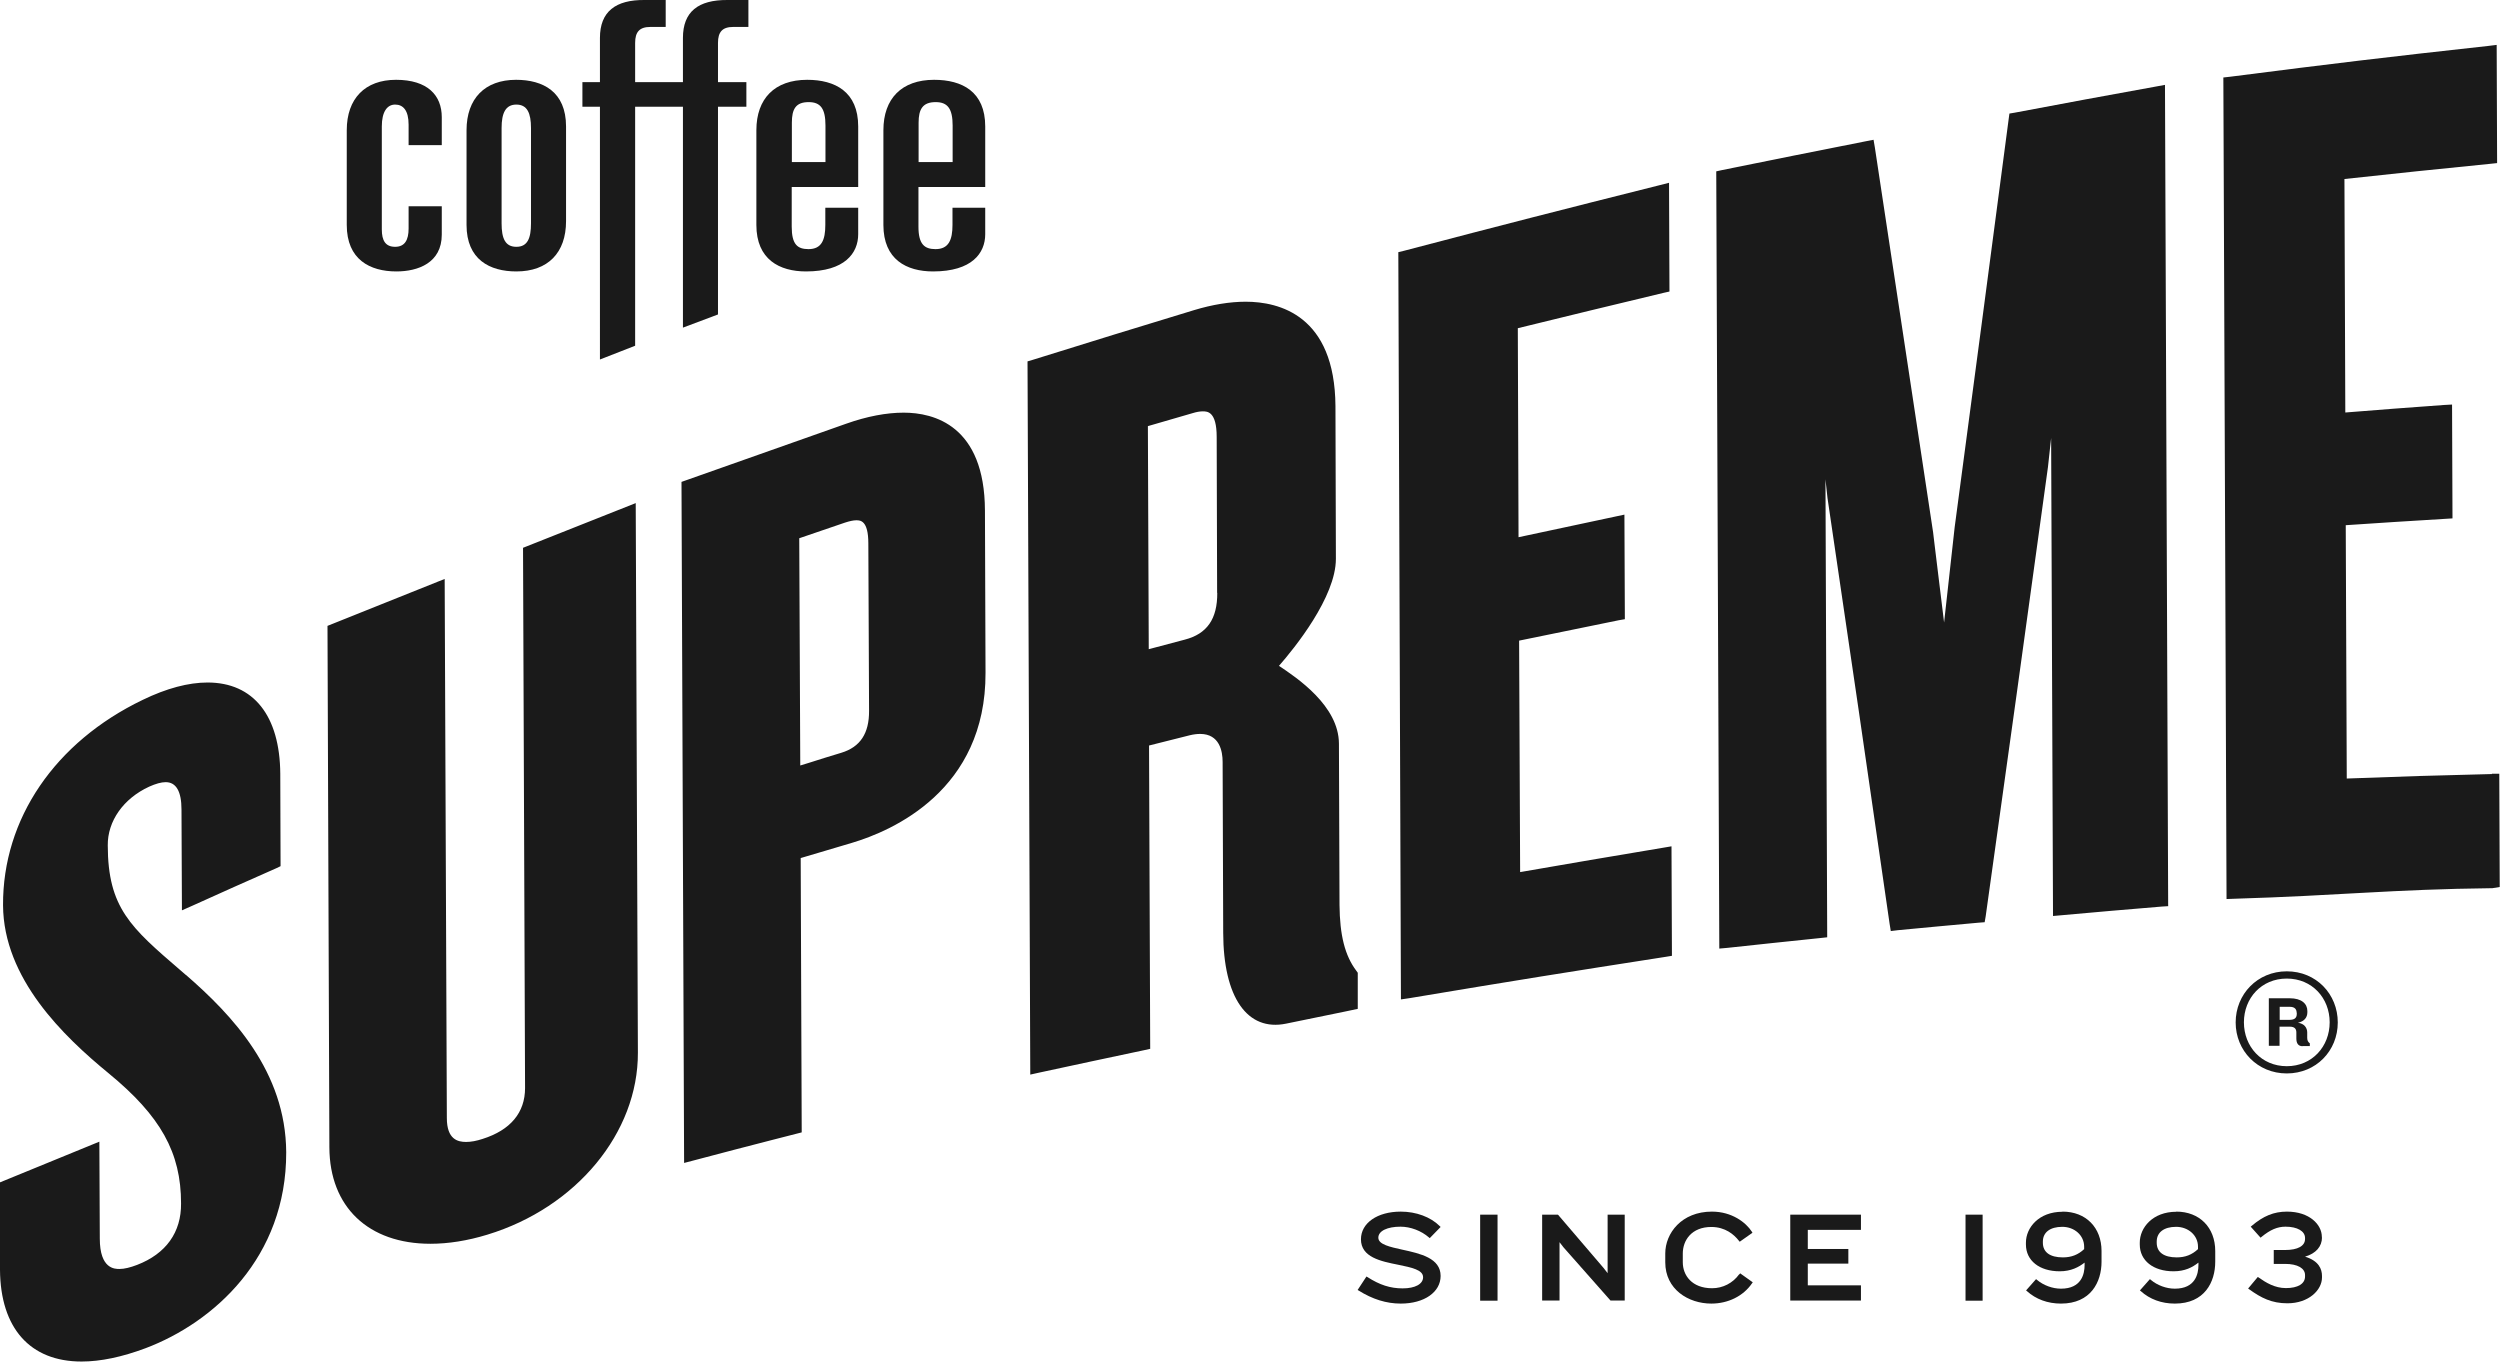 <?xml version="1.0" encoding="UTF-8"?><svg xmlns="http://www.w3.org/2000/svg" viewBox="0 0 172.6 94"><g id="a"/><g id="b"><g id="c"><g><g><g><path d="M96.83,86.28c-.86-.19-1.67-.36-1.67-.83s.63-.76,1.53-.76c.69,0,1.43,.28,1.96,.74l.06,.05,.75-.77-.06-.06c-.63-.63-1.63-1-2.69-1-1.62,0-2.75,.79-2.75,1.91,0,1.24,1.37,1.52,2.58,1.76,.92,.19,1.71,.35,1.71,.86,0,.47-.55,.77-1.41,.77s-1.59-.24-2.43-.78l-.07-.04-.61,.93,.07,.04c.96,.6,1.91,.9,2.91,.9,1.62,0,2.75-.79,2.75-1.91,0-1.23-1.4-1.54-2.63-1.81Z" fill="#1a1a1a"/><rect x="102.19" y="83.86" width="1.2" height="5.94" fill="#1a1a1a"/><polygon points="110.99 87.9 110.71 87.54 107.58 83.88 107.55 83.86 106.47 83.86 106.47 89.79 107.67 89.79 107.67 85.76 107.94 86.11 111.19 89.79 112.17 89.79 112.17 83.86 110.99 83.86 110.99 87.9" fill="#1a1a1a"/><path d="M120.07,87.98c-.44,.61-1.13,.96-1.87,.96-1.4,0-2.02-.9-2.02-1.79v-.61c0-.91,.61-1.83,1.97-1.83,.96,0,1.57,.52,1.91,.96l.05,.06,.88-.62-.04-.07c-.41-.64-1.38-1.39-2.76-1.39-2.09,0-3.22,1.49-3.22,2.89v.61c0,1.87,1.6,2.85,3.18,2.85,1.16,0,2.21-.52,2.81-1.4l.05-.07-.87-.62-.05,.07Z" fill="#1a1a1a"/><polygon points="123.6 89.79 128.48 89.79 128.48 88.74 124.81 88.74 124.81 87.24 127.61 87.24 127.61 86.23 124.81 86.23 124.81 84.91 128.48 84.91 128.48 83.86 123.6 83.86 123.6 89.79" fill="#1a1a1a"/><path d="M142.39,83.66c-1.63,0-2.52,1.1-2.52,2.13v.13c0,1.11,.93,1.85,2.33,1.85,.79,0,1.32-.29,1.72-.6v.17c0,.61-.21,1.63-1.63,1.63-.59,0-1.21-.23-1.66-.61l-.06-.05-.69,.78,.06,.05c.62,.56,1.43,.86,2.35,.86,2.06,0,2.8-1.49,2.8-2.89v-.74c0-1.62-1.08-2.72-2.69-2.72Zm1.5,2.58c-.42,.39-.88,.57-1.47,.57-.89,0-1.38-.36-1.38-1.01v-.08c0-.64,.5-1.02,1.34-1.02s1.51,.59,1.51,1.37v.17Z" fill="#1a1a1a"/><path d="M150.25,83.66c-1.63,0-2.52,1.1-2.52,2.13v.13c0,1.11,.93,1.85,2.33,1.85,.79,0,1.3-.27,1.72-.6v.17c0,.61-.21,1.63-1.63,1.63-.59,0-1.21-.23-1.66-.61l-.06-.05-.69,.78,.06,.05c.62,.56,1.43,.86,2.35,.86,2.06,0,2.79-1.49,2.79-2.89v-.74c0-1.62-1.08-2.72-2.69-2.72Zm1.5,2.58c-.42,.39-.88,.57-1.47,.57-.89,0-1.38-.36-1.38-1.01v-.08c0-.64,.5-1.02,1.34-1.02s1.51,.59,1.51,1.37v.17Z" fill="#1a1a1a"/><path d="M160.3,85.44v-.05c0-.84-.85-1.74-2.41-1.74-.9,0-1.63,.3-2.44,.99l-.06,.05,.68,.76,.06-.05c.61-.5,1.1-.71,1.66-.71,.82,0,1.35,.31,1.35,.78v.07c0,.48-.5,.76-1.37,.76h-.79v.96h.79c.85,0,1.37,.3,1.37,.77v.1c0,.5-.49,.8-1.32,.8-.76,0-1.37-.37-1.88-.73l-.06-.04-.67,.8,.07,.05c.83,.6,1.56,.97,2.64,.97,1.48,0,2.39-.92,2.39-1.78v-.11c0-.46-.21-1.04-1.17-1.33,.75-.22,1.17-.7,1.17-1.33Z" fill="#1a1a1a"/><rect x="135.7" y="83.86" width="1.18" height="5.94" fill="#1a1a1a"/></g><g><g><path d="M43.85,23.88V7.37h3.3v15.25l2.42-.91V7.37h1.96v-1.7h-1.96V2.96c0-.75,.3-1.1,1.05-1.1h1.05V0h-1.45c-2.01-.01-3.07,.8-3.07,2.62v3.05h-3.3V2.96c0-.75,.3-1.1,1.05-1.1h1.06V0h-1.45c-2.01-.02-3.09,.8-3.09,2.62v3.05h-1.21v1.7h1.21V24.82l2.43-.95Z" fill="#1a1a1a"/><path d="M39.08,8.73v6.54c0,2.18-1.25,3.47-3.43,3.47-1.84,0-3.44-.82-3.44-3.21v-6.54c0-2.18,1.26-3.48,3.42-3.48,1.86,0,3.45,.82,3.45,3.22Zm-2.42,.11c0-1.03-.26-1.62-1.01-1.62s-1.02,.59-1.02,1.62v6.58c0,1.04,.25,1.62,1.02,1.62s1.01-.59,1.01-1.62v-6.58Z" fill="#1a1a1a"/><path d="M27.34,5.51c-2.13,0-3.4,1.29-3.4,3.48v6.54c0,2.39,1.6,3.21,3.43,3.21,1.49,0,3.13-.59,3.13-2.54v-1.96h-2.29v1.54c0,.8-.27,1.26-.93,1.26s-.92-.42-.92-1.2v-7.11c0-1,.36-1.51,.92-1.51s.93,.41,.93,1.39v1.41h2.29v-1.93c0-1.5-.97-2.58-3.16-2.58Z" fill="#1a1a1a"/><path d="M60.99,15.53v-6.54c0-2.18,1.26-3.48,3.5-3.48,1.94,0,3.53,.82,3.53,3.22v4.18h-4.61v2.74c0,1.22,.42,1.55,1.18,1.55,.91,0,1.17-.64,1.17-1.67v-1.19h2.26v1.83c0,1.31-.92,2.57-3.6,2.57-1.83,0-3.43-.82-3.43-3.21Zm2.42-4.34h2.36v-2.52c0-1.16-.34-1.62-1.17-1.62-.9,0-1.18,.49-1.18,1.42v2.72Z" fill="#1a1a1a"/><path d="M52.22,15.53v-6.54c0-2.18,1.26-3.48,3.51-3.48,1.92,0,3.52,.82,3.52,3.22v4.18h-4.59v2.74c0,1.22,.39,1.55,1.16,1.55,.91,0,1.16-.64,1.16-1.67v-1.19h2.27v1.83c0,1.31-.93,2.57-3.6,2.57-1.83,0-3.43-.82-3.43-3.21Zm2.44-4.34h2.33v-2.52c0-1.16-.33-1.62-1.16-1.62-.9,0-1.16,.49-1.16,1.42v2.72Z" fill="#1a1a1a"/></g><path d="M12.83,67.31l-.37-.32c-3.44-2.96-5.01-4.31-5.02-8.62-.02-1.68,1.08-3.24,2.86-4.06,.45-.2,.83-.31,1.14-.31,.72,0,1.09,.64,1.09,1.89l.03,6.96,.7-.31c2.32-1.05,3.49-1.57,5.82-2.6l.29-.14-.02-6.39c-.03-3.99-1.84-6.29-5.02-6.29-1.32,0-2.83,.4-4.48,1.2C3.8,51.23,.18,56.53,.21,62.5c.03,5.06,4.17,9.04,7.29,11.6,3.59,2.95,5,5.47,5,8.98,.02,2-1.04,3.48-3.04,4.25-.47,.18-.88,.28-1.21,.28s-1.36,0-1.36-2.1l-.03-6.69-6.86,2.81v6.04c.03,4.02,2.07,6.33,5.63,6.33,1.31,0,2.79-.31,4.42-.92,4.71-1.78,9.73-6.27,9.71-13.53-.03-5.56-3.72-9.46-6.92-12.24Zm31.07-32.58l-7.79,3.09,.14,37.3c0,1.69-1,2.9-2.93,3.51-.42,.14-.81,.21-1.14,.21-.57,0-1.33-.17-1.33-1.65l-.15-37.22-8.09,3.24,.13,36.01c.02,4.11,2.69,6.65,6.98,6.65,1.23,0,2.56-.21,3.93-.63,6.14-1.87,10.41-7.04,10.39-12.56l-.15-37.95Zm11.38,24.52l.07,18.93-2.03,.52c-1.86,.48-3.22,.83-5.44,1.42l-.65,.17-.18-47.02,.34-.12c4.41-1.56,6.61-2.34,11.01-3.89,1.46-.52,2.81-.77,3.99-.77,2.08,0,5.59,.88,5.61,6.76l.04,11.2c.03,8.12-6.44,10.91-9.22,11.74-.89,.26-1.52,.45-2.19,.65l-1.35,.4Zm-.03-6.4l.65-.2c.69-.22,1.29-.41,2.19-.68,1.3-.4,1.92-1.33,1.91-2.9l-.05-11.55c0-1.6-.56-1.6-.83-1.6-.21,0-.47,.06-.78,.16l-3.16,1.08,.07,15.68Zm38.5,16.8l-.95,.2c-1.47,.3-2.37,.48-4,.82-2.69,.56-4.34-1.81-4.35-6.27l-.04-11.8c0-.73-.21-1.93-1.55-1.93-.21,0-.46,.03-.71,.09-1.14,.29-1.79,.45-2.82,.71l.08,20.94-.4,.09c-2.91,.62-4.35,.92-7.25,1.55l-.63,.14-.19-49.24,.37-.11c4.45-1.39,6.67-2.07,11.13-3.43,1.26-.38,2.47-.58,3.56-.58,2.3,0,6.16,.93,6.2,7.21l.03,10.54c0,2.64-2.86,6.17-3.93,7.39,1.23,.82,4.13,2.75,4.14,5.37l.04,11.14c.02,2.09,.37,3.49,1.16,4.54l.1,.14v2.49Zm-9.72-28.72l-.03-10.76c0-1.77-.65-1.77-.96-1.77-.2,0-.43,.04-.69,.12l-3.1,.9,.06,15.4,2.49-.66c1.54-.4,2.25-1.43,2.24-3.23Zm31.23-20.81l-.03-7.5-.63,.16c-7.13,1.79-10.6,2.68-17.69,4.54l-.37,.09,.18,51.59,.61-.09c7.29-1.22,10.8-1.78,17.67-2.85l.43-.07-.03-7.56-.59,.1c-3.98,.67-6.08,1.02-9.86,1.68l-.07-15.98c2.66-.54,4.12-.85,6.89-1.41l.41-.07-.03-7.22-.61,.13c-2.71,.58-4.17,.89-6.7,1.43l-.05-14.43c3.92-.96,6.01-1.47,10.06-2.44l.4-.09Zm34.43,42.4l-.22-56.66-.6,.11c-3.92,.71-5.86,1.07-9.78,1.81l-.36,.06-.05,.37c-1.5,11.35-2.23,16.98-3.73,28.19l-.73,6.58c-.21-1.67-.39-3.22-.64-5.24l-.12-1c-1.62-10.7-2.42-16.01-4.02-26.56l-.09-.53-.52,.1c-3.98,.79-5.95,1.18-9.93,1.99l-.41,.09,.21,53.66,.56-.05c2.56-.28,3.86-.41,6.43-.68l.46-.05-.12-31.62,.14,1.29c1.45,9.8,2.88,19.6,4.29,29.41l.08,.49,.49-.06c2.24-.21,3.36-.32,5.59-.52l.4-.03,.07-.4c1.45-10.33,2.88-20.67,4.3-31.02l.22-2.01,.13,33,.56-.05c2.77-.25,4.15-.37,6.93-.6l.47-.03Zm22.36-9.08c-4.04,.1-6.11,.16-10.03,.31l-.07-17.49c2.63-.18,4.11-.27,6.89-.44l.48-.03-.03-7.86-.55,.03c-2.75,.2-4.22,.31-6.82,.52l-.06-16.12c3.91-.42,6.01-.65,10.07-1.05l.47-.05-.03-8.16-.57,.07c-7.18,.79-10.68,1.21-17.85,2.13l-.45,.05,.22,56.72,.53-.02c7.32-.22,10.83-.65,17.83-.73l.5-.08-.03-7.82h-.52Z" fill="#1a1a1a"/></g></g><path d="M157.88,74.11c-2.02,0-3.53-1.57-3.53-3.52s1.5-3.53,3.53-3.53,3.52,1.57,3.52,3.53-1.5,3.52-3.52,3.52Zm0-6.55c-1.75,0-2.96,1.35-2.96,3.02s1.21,3.03,2.96,3.03,2.96-1.36,2.96-3.03-1.21-3.02-2.96-3.02Zm1.09,4.67c-.3,0-.43-.2-.43-.53v-.42c0-.24-.11-.4-.46-.4h-.7v1.32h-.74v-3.28h1.45c.8,0,1.21,.37,1.21,.88v.09c0,.36-.22,.63-.65,.72,.45,.06,.64,.36,.64,.67v.37c0,.17,.05,.29,.18,.38v.19h-.5Zm-.41-2.31c0-.24-.13-.41-.47-.41h-.7v.9h.68c.34,0,.5-.13,.5-.41v-.09Z" fill="#1a1a1a"/></g></g></g></svg>